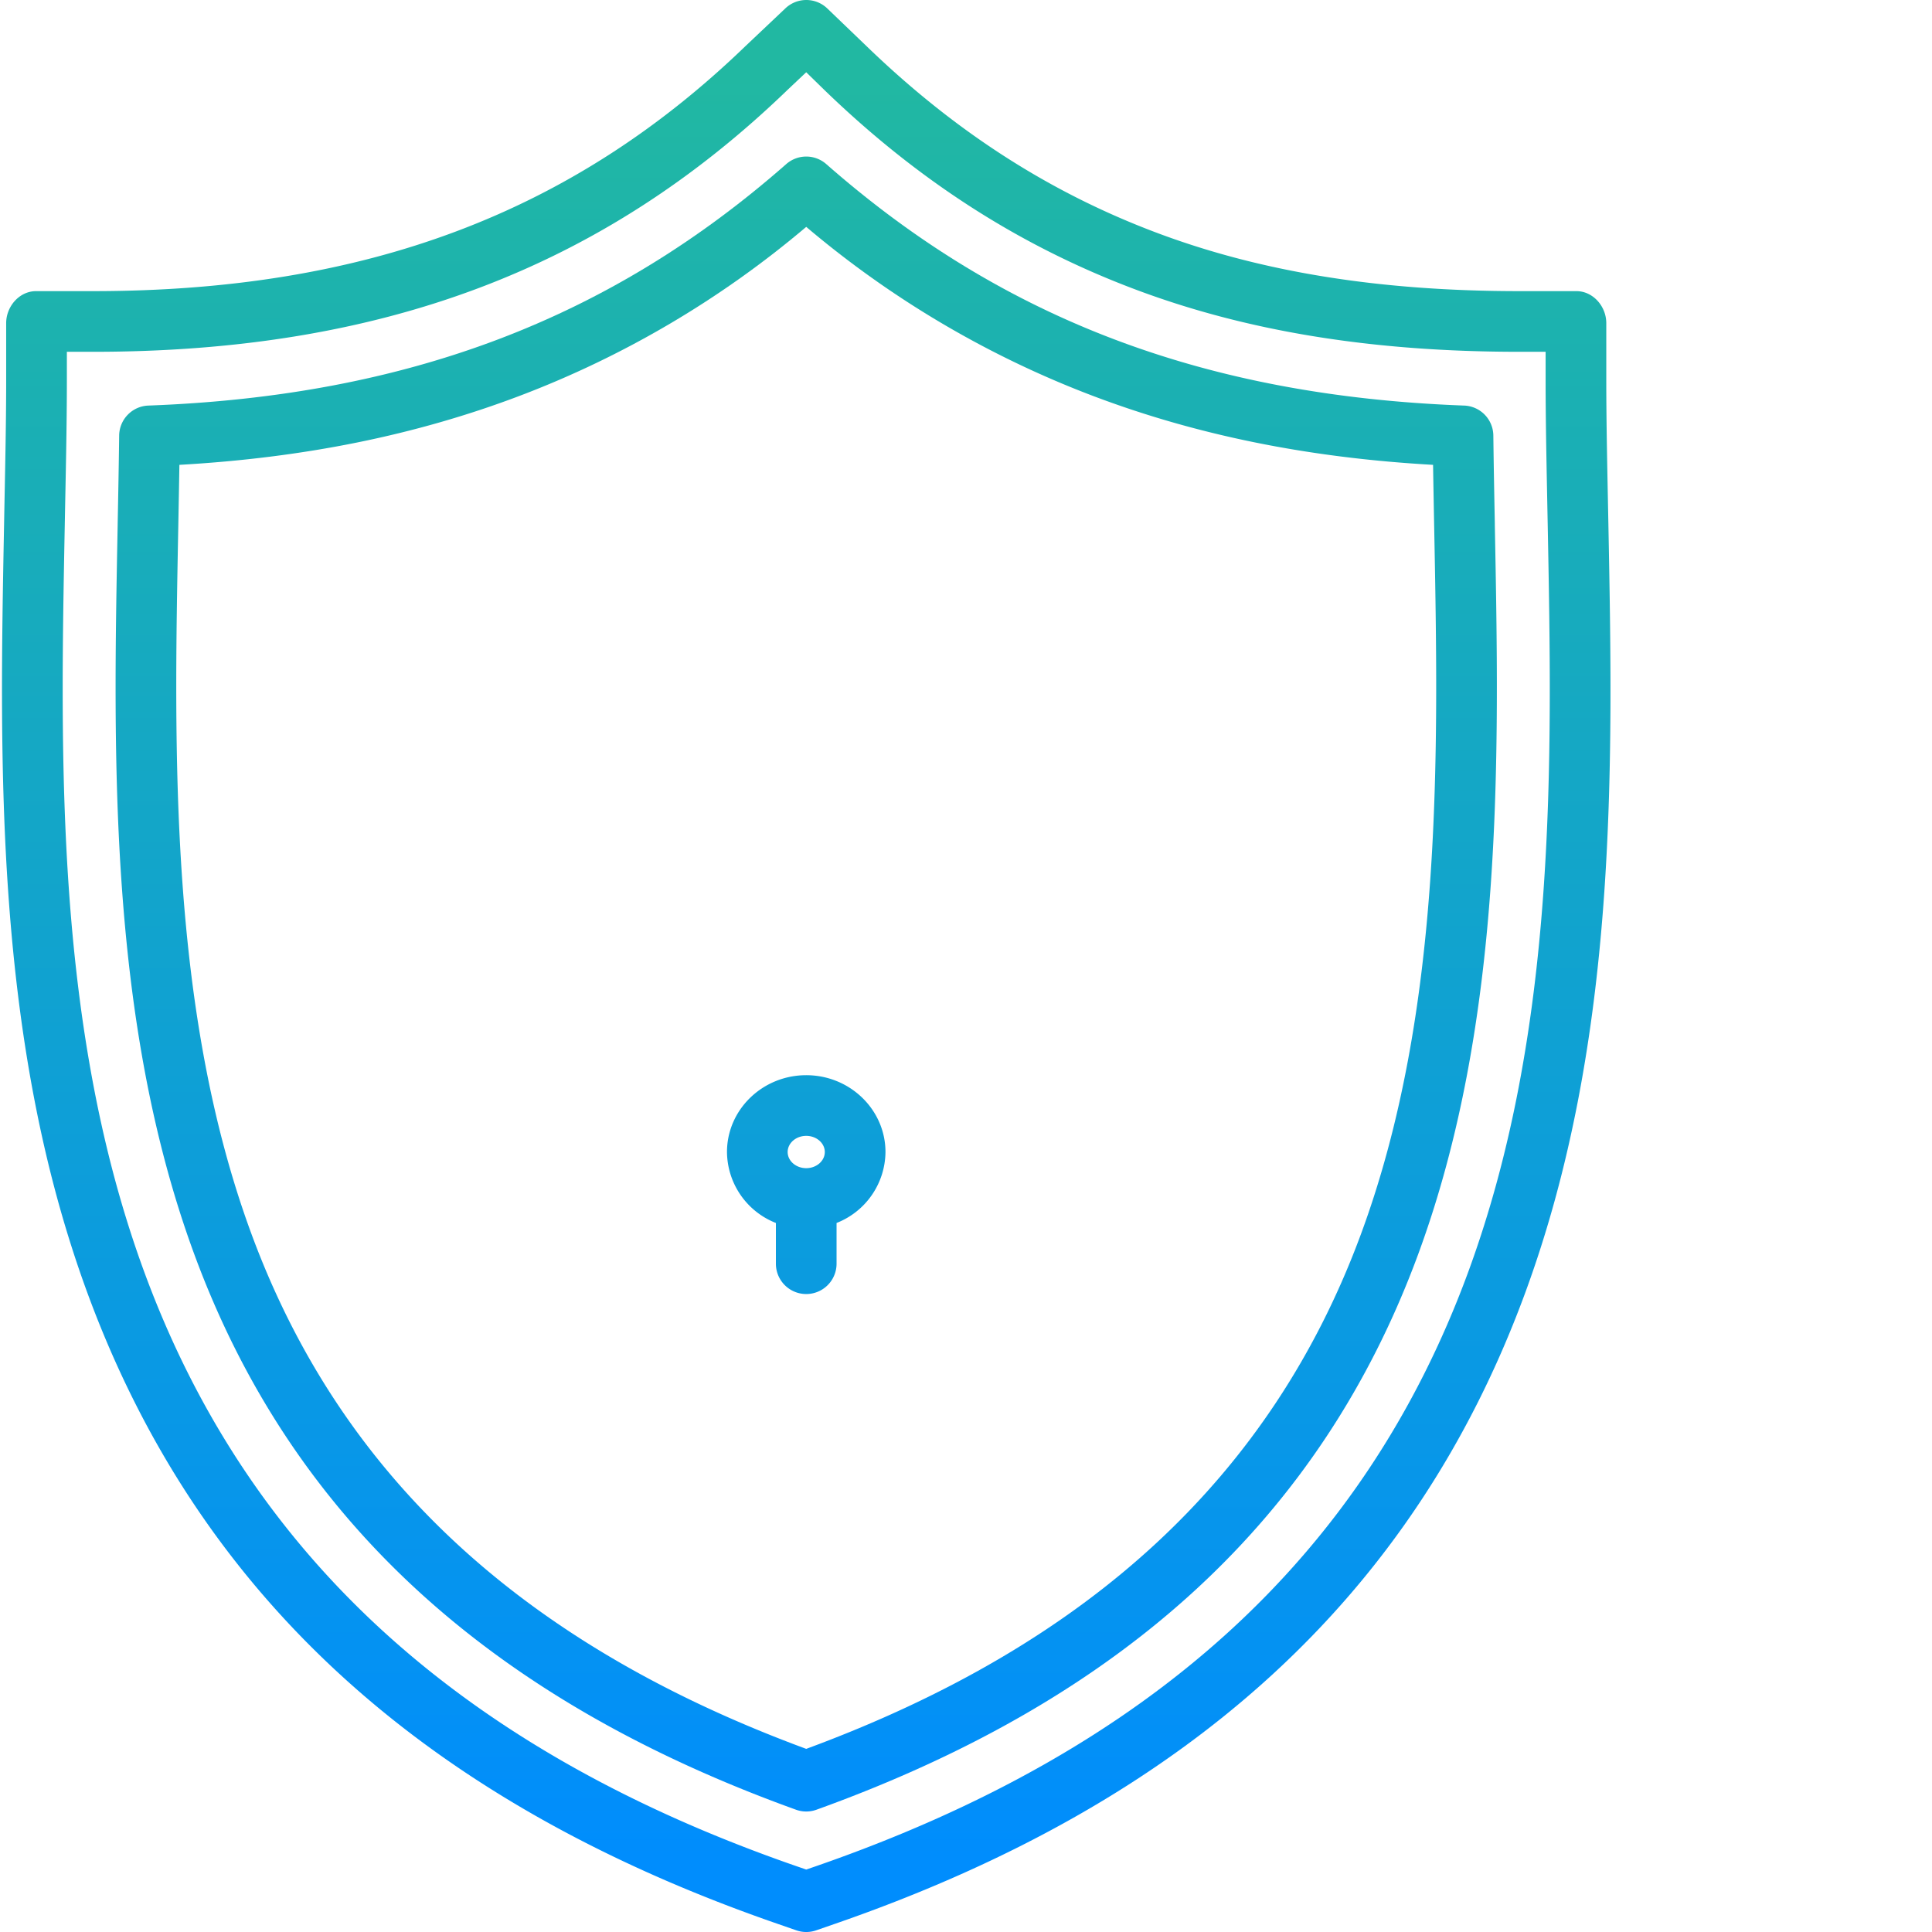 <svg xmlns="http://www.w3.org/2000/svg" xmlns:xlink="http://www.w3.org/1999/xlink" width="512" height="512" x="0" y="0" viewBox="0 0 509 509.528" style="enable-background:new 0 0 512 512" xml:space="preserve"><g><linearGradient id="a"><stop stop-opacity="1" stop-color="#21b8a2" offset="0"></stop><stop stop-opacity="1" stop-color="#008dfd" offset="1"></stop></linearGradient><linearGradient xlink:href="#a" id="b" x1="212.363" x2="212.363" y1="19.55" y2="490.636" gradientUnits="userSpaceOnUse"></linearGradient><linearGradient xlink:href="#a" id="c" x1="212.365" x2="212.365" y1="19.55" y2="490.636" gradientUnits="userSpaceOnUse"></linearGradient><linearGradient xlink:href="#a" id="d" x1="212.362" x2="212.362" y1="19.55" y2="490.636" gradientUnits="userSpaceOnUse"></linearGradient><path fill="url(#b)" d="M393.965 137.977c-.156-8.028-.3-15.614-.39-23.118a7.996 7.996 0 0 0-7.7-7.898c-68.2-2.531-121.652-22.77-168.227-63.684a8 8 0 0 0-10.558 0c-46.578 40.918-100.031 61.153-168.227 63.684a8.002 8.002 0 0 0-7.699 7.902c-.094 7.504-.234 15.086-.39 23.117l-.008.59c-1.18 61.211-2.504 130.59 20.242 192.305 25.52 69.238 77.414 117.129 158.644 146.398a7.98 7.98 0 0 0 5.422 0c81.23-29.27 133.125-77.156 158.645-146.398 22.746-61.715 21.422-131.094 20.25-192.305zm-35.258 187.367c-23.504 63.77-71.387 108.238-146.344 135.886-74.957-27.648-122.84-72.117-146.343-135.886-21.7-58.89-20.41-126.668-19.266-186.473l.012-.59c.097-5.39.199-10.578.28-15.687 32.99-1.867 62.43-7.848 89.794-18.219a259.058 259.058 0 0 0 75.523-44.543 259.058 259.058 0 0 0 75.524 44.543c27.363 10.371 56.8 16.352 89.793 18.219.082 5.11.18 10.3.28 15.687l.013.594c1.144 59.8 2.437 127.578-19.266 186.469zm0 0" opacity="1" data-original="url(#b)"></path><path fill="url(#c)" d="M423.363 100.227v-15c0-4.418-3.472-8.446-7.89-8.446h-15c-36.66 0-68.145-4.957-96.254-15.613-27.805-10.54-52.625-26.469-75.875-48.926L217.922 2.23a8.002 8.002 0 0 0-11.117.032l-10.422 9.855c-45.82 44.262-100.52 64.664-172.13 64.664h-15c-4.417 0-7.89 4.028-7.89 8.446v15c0 12.082-.3 24.558-.547 37.77-1.218 63.858-2.628 136.241 22.07 203.253 29.333 79.59 88.848 133.934 181.977 166.14l4.899 1.7a7.99 7.99 0 0 0 5.226 0l4.899-1.7c93.125-32.206 152.652-86.55 181.984-166.14 24.703-67.012 23.262-139.395 22.043-203.258-.25-13.21-.55-25.683-.55-37.765zm-36.508 235.492c-27.57 74.797-83.902 126.008-172.199 156.55l-2.289.79-2.289-.79c-88.305-30.542-144.633-81.75-172.2-156.55C14.224 271.53 15.629 200.75 16.82 138.3c.254-13.29.551-25.84.551-38.074V92.78h6.89c76.024 0 134.25-21.816 183.247-69.144l4.855-4.582 4.864 4.75c24.843 24 51.445 40.972 81.32 52.3 29.953 11.352 63.297 16.676 101.926 16.676h6.89v7.446c0 12.234.301 24.785.551 38.074 1.191 62.449 2.598 133.23-21.059 197.418zm0 0" opacity="1" data-original="url(#c)"></path><path fill="url(#b)" d="M277.363 235.465V203.14a61.133 61.133 0 0 0-19.578-44.813 64.507 64.507 0 0 0-45.492-17.691c-35.785.031-64.93 28.058-64.93 62.504v32.324c-12.851 2.55-22.086 13.867-22 26.969v78.886c0 15.23 12.399 27.461 28.2 27.461h117.601c15.8 0 28.2-12.23 28.2-27.46v-78.887c.085-13.102-9.15-24.422-22-26.97zm-114-32.324c0-25.645 22.012-46.36 49-46.36h.117a49.553 49.553 0 0 1 34.329 13.262 45.113 45.113 0 0 1 14.554 33.098v31.64h-98zm120 138.18c0 6.402-5.226 11.46-12.199 11.46H153.562c-6.972 0-12.199-5.054-12.199-11.46v-78.887c0-6.399 5.227-11.653 12.2-11.653h117.601c6.973 0 12.2 5.25 12.2 11.653zm0 0" opacity="1" data-original="url(#b)"></path><path fill="url(#d)" d="M212.363 283.563c-11.527 0-20.898 9.09-20.898 20.261a20.298 20.298 0 0 0 12.898 18.711v10.742a8 8 0 0 0 16 0v-10.742a20.298 20.298 0 0 0 12.899-18.71c0-11.173-9.375-20.263-20.899-20.263zm0 24.519c-2.699 0-4.898-1.91-4.898-4.258 0-2.351 2.2-4.261 4.898-4.261s4.899 1.91 4.899 4.261c0 2.348-2.2 4.258-4.899 4.258zm0 0" opacity="1" data-original="url(#d)"></path></g></svg>